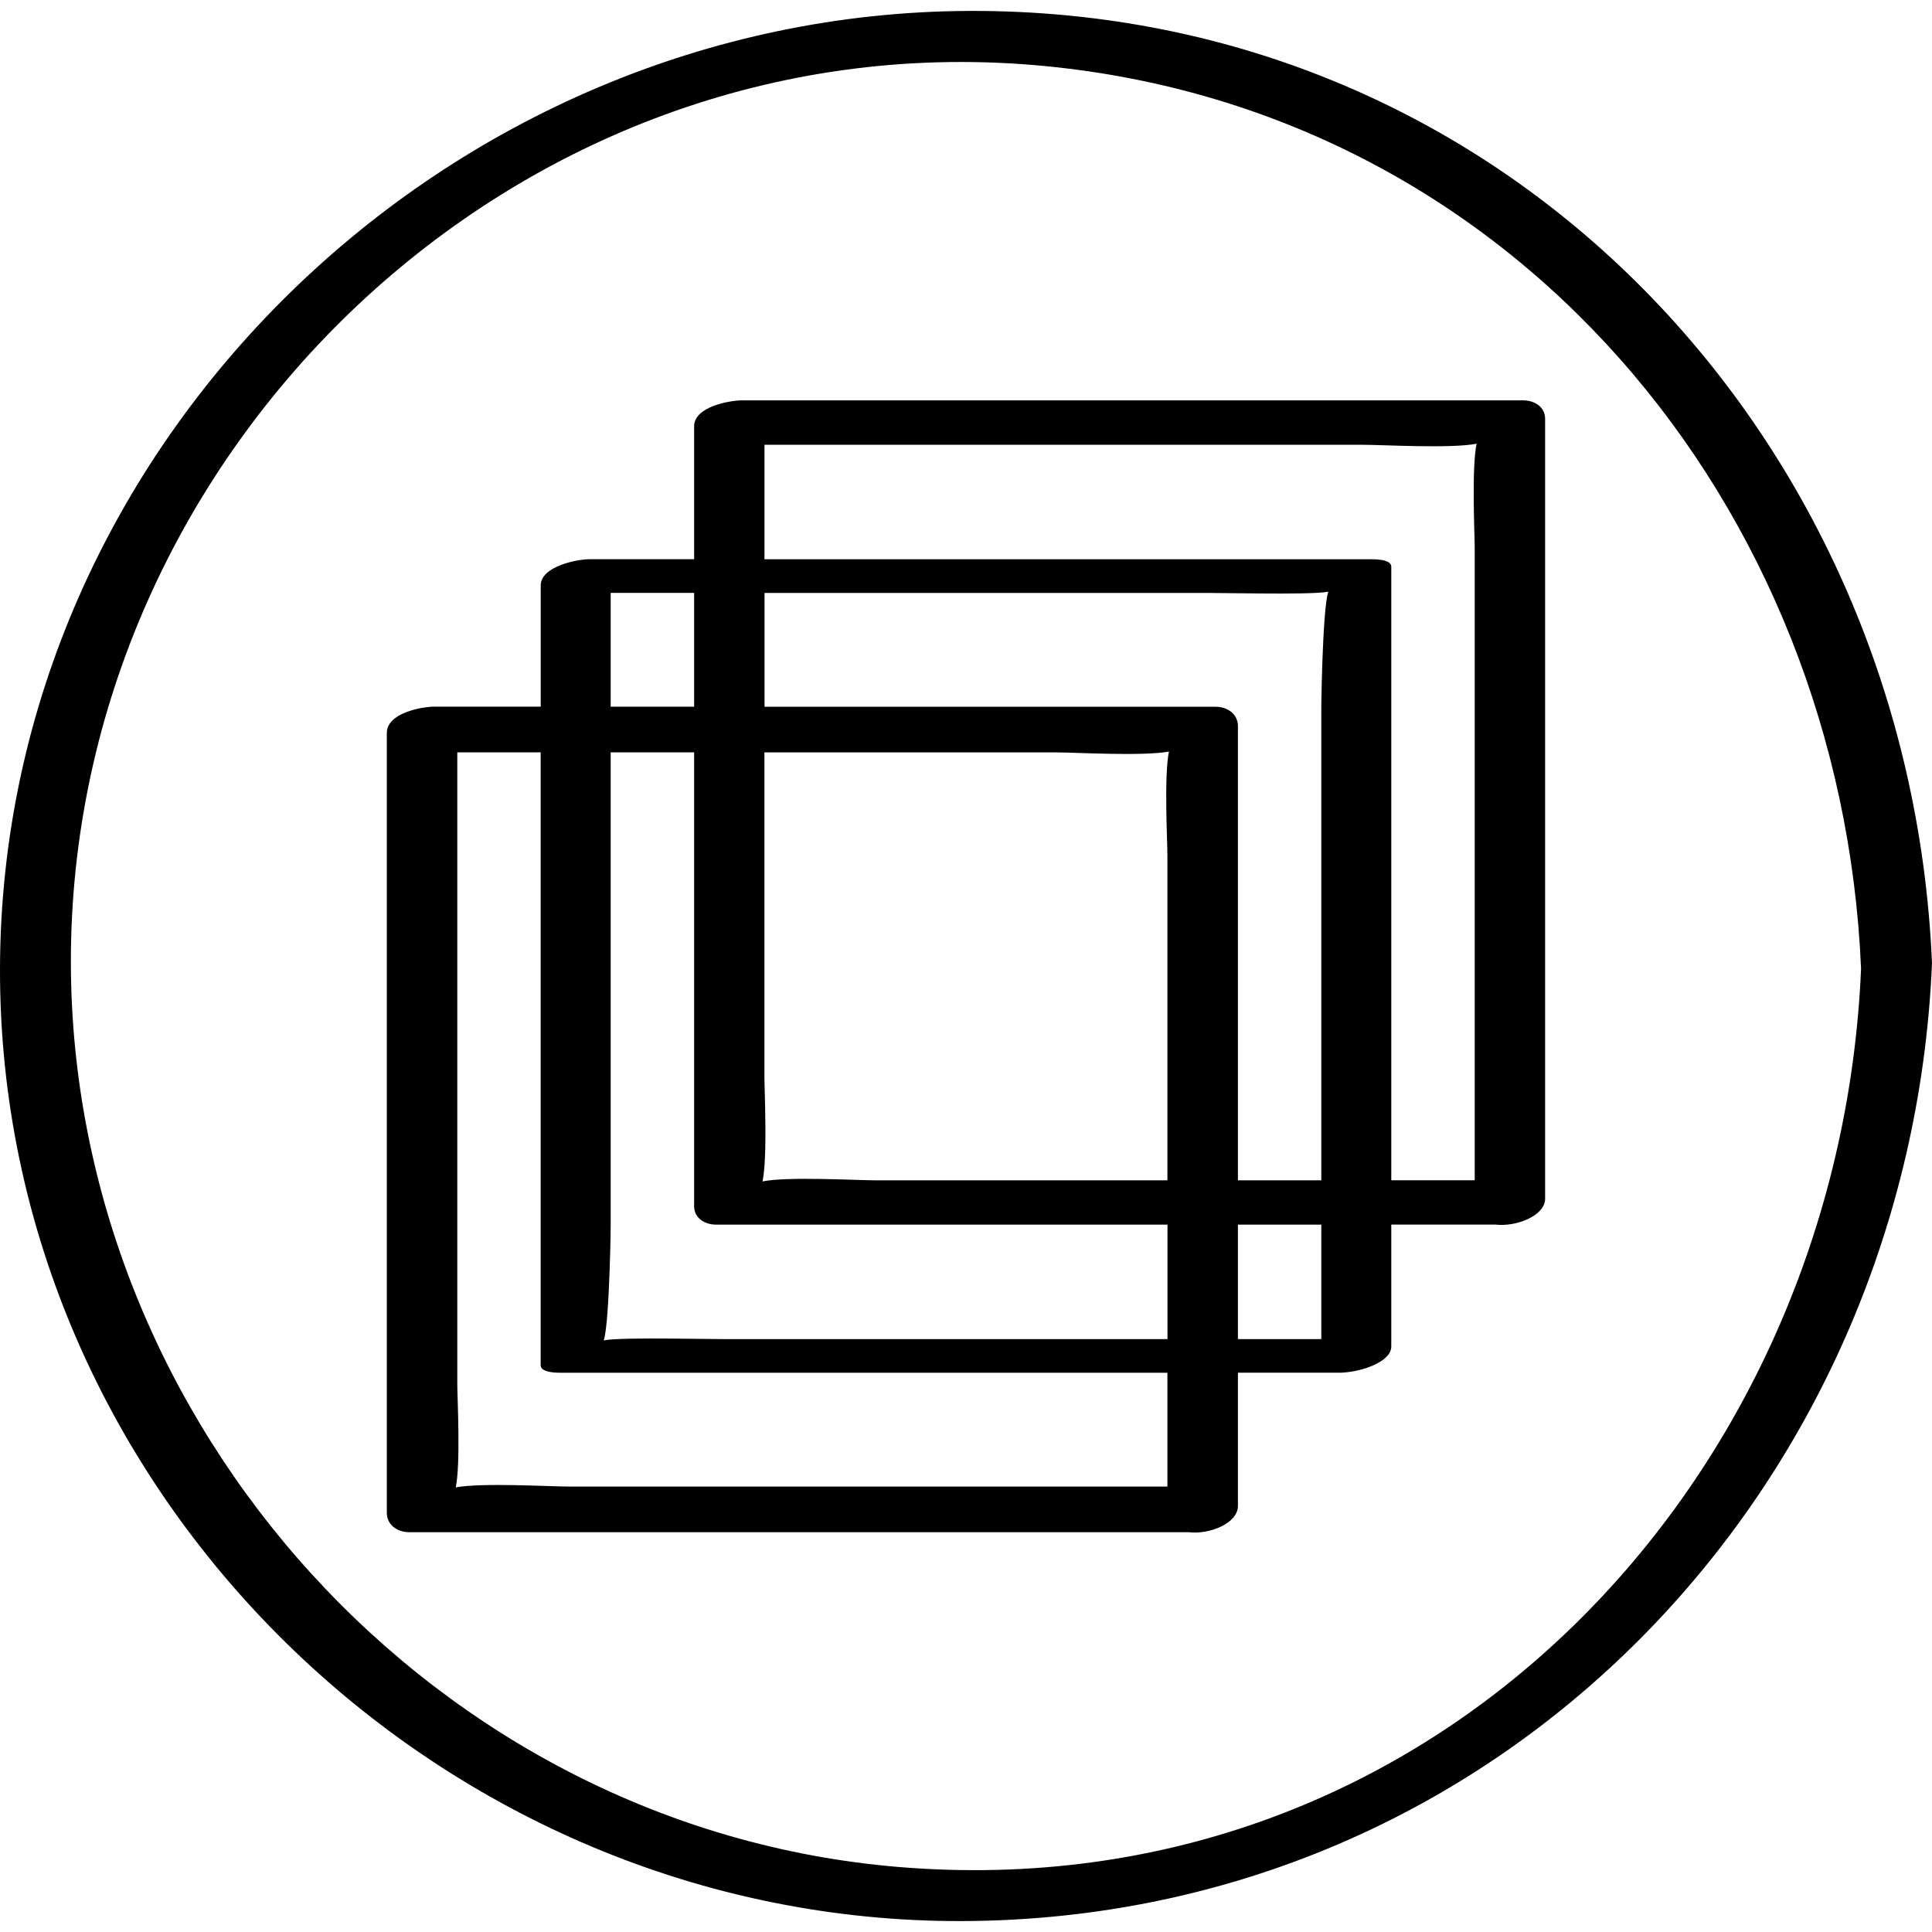 <?xml version="1.0" ?><svg enable-background="new 0 0 32 32" version="1.1" viewBox="0 0 32 32" xml:space="preserve" xmlns="http://www.w3.org/2000/svg" xmlns:xlink="http://www.w3.org/1999/xlink"><g id="Outline_Sketch"><path d="M15.948,31.819C24.845,31.783,31.629,24.663,32,15.955C31.63,7.277,24.971,0.146,16.052,0.181   C7.415,0.216,0.018,7.332,0,16.045C-0.018,24.734,7.316,31.853,15.948,31.819z M17.128,1.078   c7.919,0.671,13.371,7.296,13.697,14.967c-0.361,8.481-7.069,15.624-15.954,14.877c-7.66-0.644-13.68-7.32-13.697-14.967   C1.155,7.448,8.545,0.351,17.128,1.078z"/><path d="M6.779,25.378c4.303,0,8.606,0,12.909,0c0.344,0.042,0.816-0.146,0.816-0.436c0-0.735,0-1.471,0-2.206   c0.574,0,1.148,0,1.722,0c0.002,0,0.006-0.001,0.008-0.001c0.341-0.019,0.81-0.184,0.81-0.433c0-0.673,0-1.346,0-2.019   c0.575,0,1.151,0,1.726,0c0.344,0.041,0.822-0.147,0.822-0.428c0-4.305,0-8.611,0-12.917c0-0.2-0.176-0.307-0.368-0.307   c-4.31,0-8.62,0-12.929,0c-0.211,0-0.798,0.106-0.798,0.428c0,0.734,0,1.468,0,2.203c-0.574,0-1.148,0-1.723,0   c-0.23,0-0.818,0.123-0.818,0.434c0,0.669,0,1.339,0,2.008c-0.584,0-1.168,0-1.753,0c-0.219,0-0.796,0.105-0.796,0.436   c0,4.305,0,8.611,0,12.916C6.407,25.259,6.582,25.378,6.779,25.378z M21.885,22.18c-0.46,0-0.921,0-1.381,0   c0-0.632,0-1.264,0-1.896c0.46,0,0.921,0,1.381,0C21.885,20.916,21.885,21.548,21.885,22.18z M10.115,20.281   c0-1.479,0-2.958,0-4.437c0-1.128,0-2.255,0-3.383c0.461,0,0.921,0,1.382,0c0,2.505,0,5.01,0,7.516c0,0.2,0.176,0.307,0.368,0.307   c2.491,0,4.982,0,7.472,0c0,0.632,0,1.264,0,1.896c-0.948,0-1.895,0-2.843,0c-1.502,0-3.003,0-4.505,0   c-0.459,0-2.1-0.043-2.031,0.048C10.08,22.391,10.115,20.502,10.115,20.281z M21.885,11.719c0,1.479,0,2.958,0,4.437   c0,1.131,0,2.263,0,3.394c-0.46,0-0.921,0-1.381,0c0-2.508,0-5.016,0-7.523c0-0.201-0.175-0.321-0.371-0.321c-2.49,0-4.98,0-7.47,0   c0-0.628,0-1.257,0-1.885c0.948,0,1.896,0,2.844,0c1.502,0,3.003,0,4.505,0c0.459,0,2.1,0.043,2.031-0.048   C21.92,9.609,21.885,11.498,21.885,11.719z M12.988,12.462c1.502,0,3.003,0,4.505,0c0.311,0,1.439,0.067,1.868-0.014   c-0.083,0.415-0.025,1.485-0.025,1.715c0,1.479,0,2.958,0,4.437c0,0.317,0,0.633,0,0.95c-0.107,0-0.215,0-0.323,0   c-1.502,0-3.003,0-4.505,0c-0.318,0-1.462-0.066-1.878,0.018c0.085-0.41,0.031-1.508,0.031-1.733c0-1.479,0-2.958,0-4.437   c0-0.312,0-0.624,0-0.936C12.771,12.462,12.88,12.462,12.988,12.462z M12.662,7.367c1.804,0,3.608,0,5.412,0   c1.502,0,3.003,0,4.505,0c0.318,0,1.462,0.066,1.878-0.018c-0.085,0.41-0.031,1.508-0.031,1.733c0,1.479,0,2.958,0,4.437   c0,2.01,0,4.02,0,6.03c-0.461,0-0.921,0-1.382,0c0-3.388,0-6.775,0-10.163c0-0.125-0.275-0.123-0.341-0.123   c-3.347,0-6.694,0-10.041,0C12.662,8.631,12.662,7.999,12.662,7.367z M10.115,9.82c0.461,0,0.921,0,1.382,0   c0,0.628,0,1.257,0,1.885c-0.461,0-0.921,0-1.382,0C10.115,11.077,10.115,10.449,10.115,9.82z M9.296,22.737   c3.347,0,6.694,0,10.04,0c0,0.628,0,1.257,0,1.885c-1.805,0-3.609,0-5.414,0c-1.502,0-3.003,0-4.505,0   c-0.311,0-1.439-0.067-1.868,0.014c0.083-0.415,0.025-1.485,0.025-1.715c0-1.479,0-2.958,0-4.437c0-2.008,0-4.015,0-6.023   c0.46,0,0.921,0,1.381,0c0,3.384,0,6.768,0,10.152C8.956,22.739,9.231,22.737,9.296,22.737z"/></g></svg>